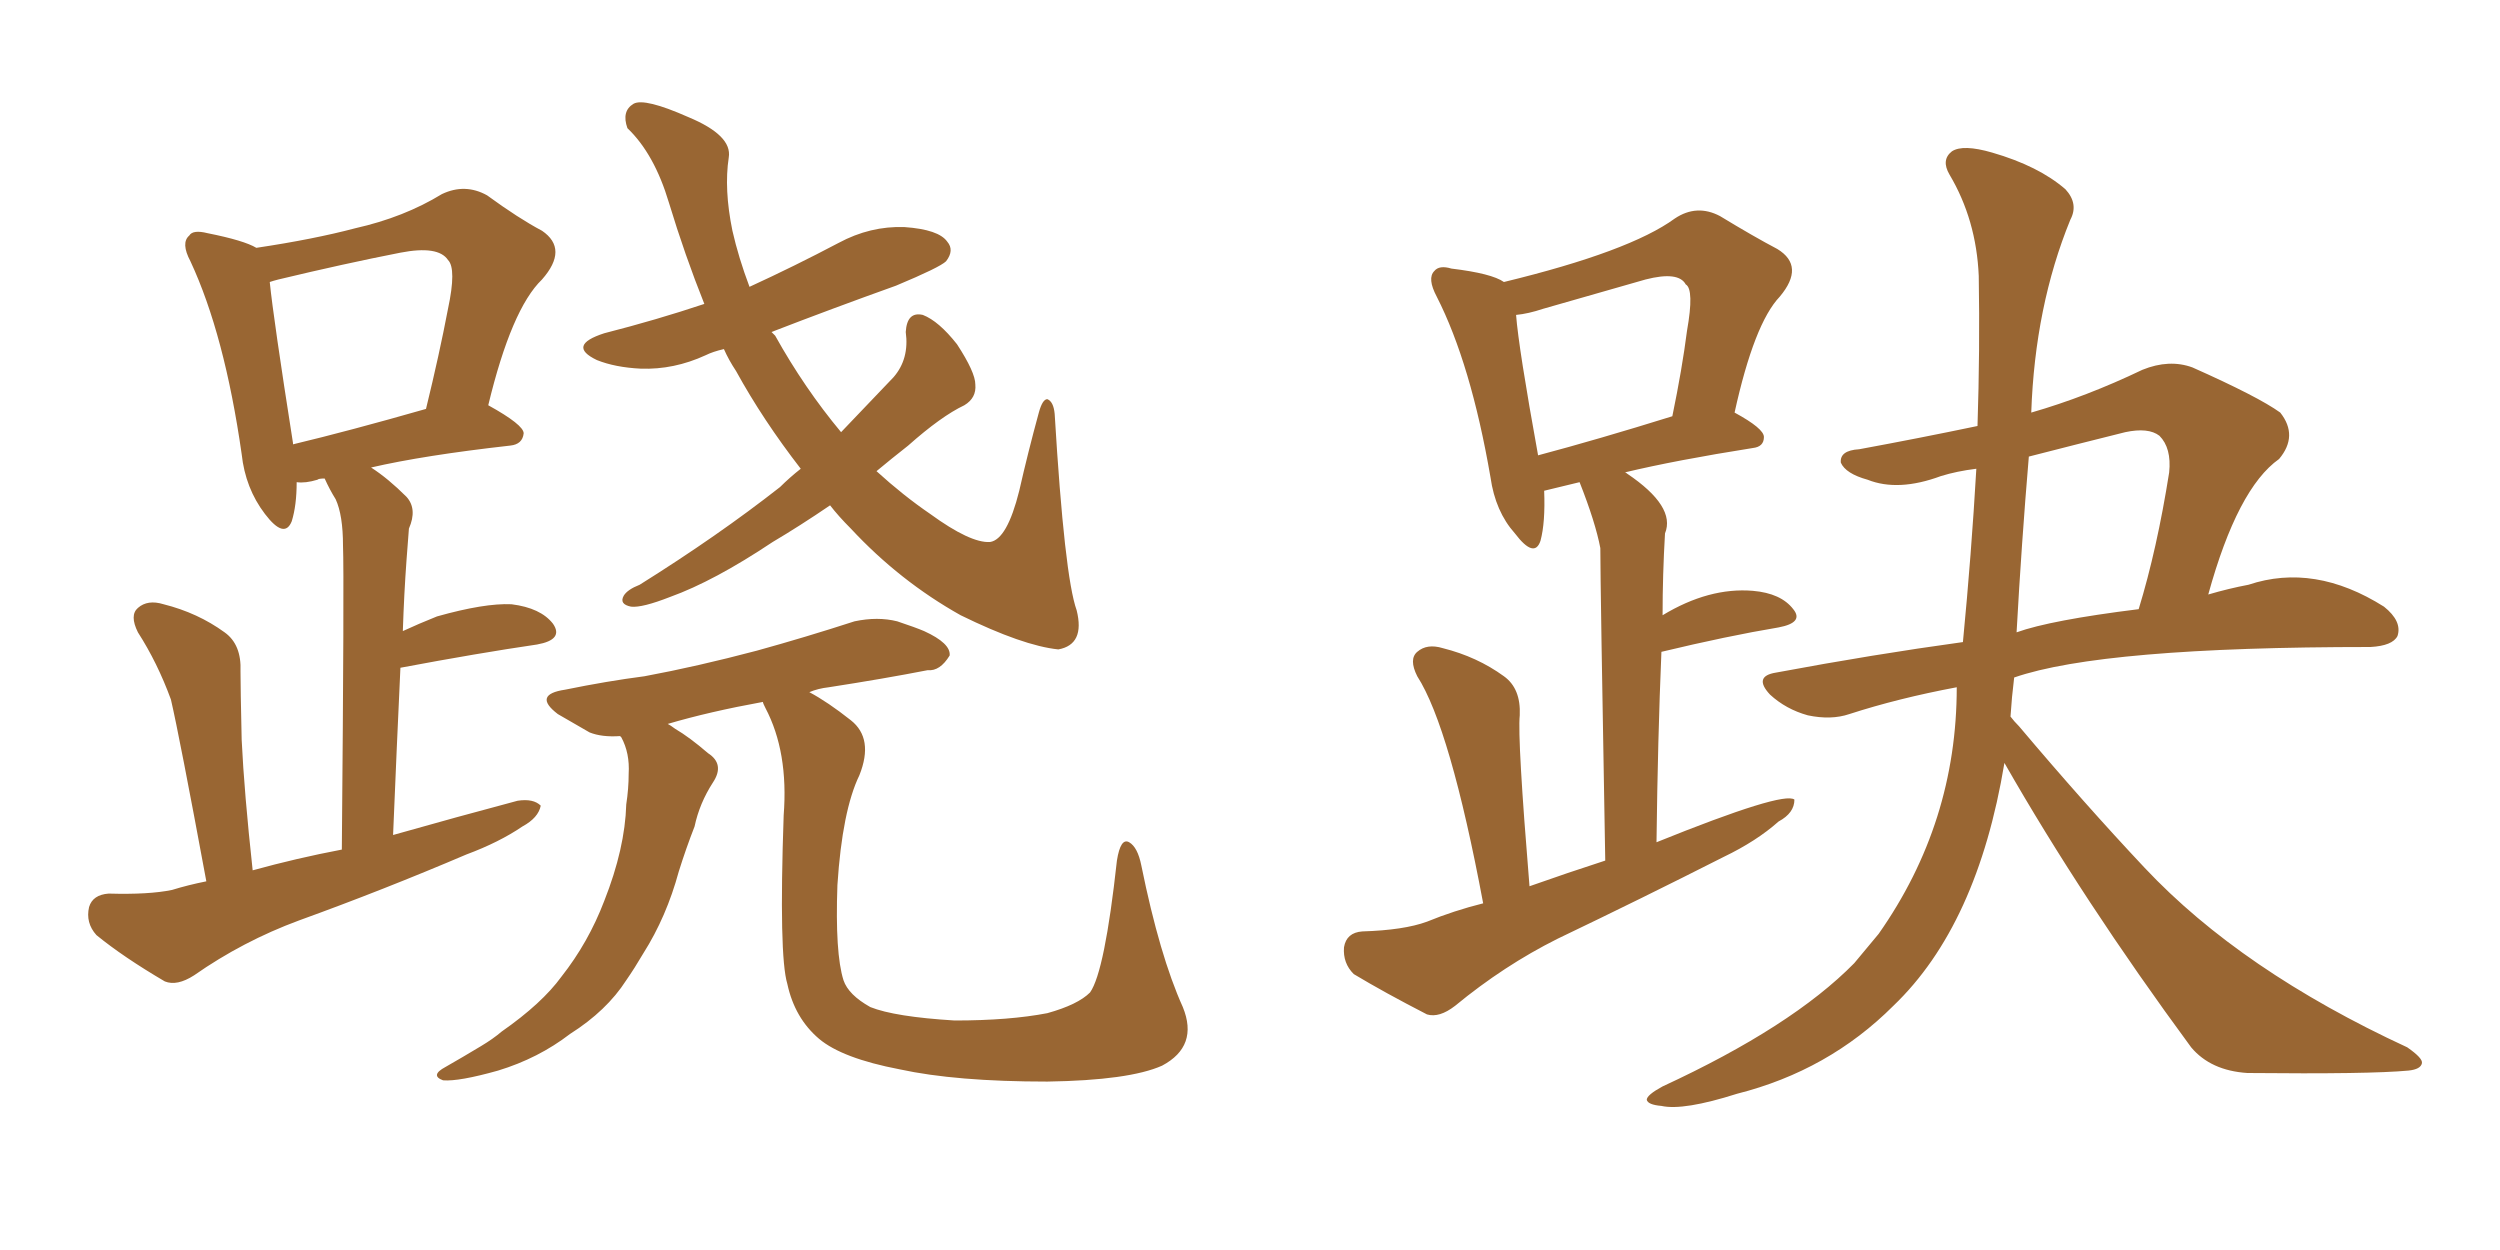 <svg xmlns="http://www.w3.org/2000/svg" xmlns:xlink="http://www.w3.org/1999/xlink" width="300" height="150"><path fill="#996633" padding="10" d="M24.76 105.76L24.76 105.76Q21.53 88.33 20.51 83.94L20.51 83.94Q18.90 79.54 16.55 75.88L16.55 75.88Q15.53 73.83 16.55 72.95L16.55 72.95Q17.72 71.92 19.63 72.51L19.63 72.51Q23.73 73.54 26.95 75.88L26.95 75.88Q29.00 77.34 28.86 80.57L28.86 80.57Q28.86 82.47 29.00 88.77L29.00 88.77Q29.30 95.07 30.32 104.44L30.32 104.44Q35.60 102.98 41.02 101.95L41.02 101.95Q41.31 69.14 41.16 65.48L41.16 65.48Q41.16 61.82 40.28 59.91L40.28 59.91Q39.55 58.74 38.96 57.42L38.96 57.42Q38.23 57.42 38.09 57.57L38.09 57.57Q36.62 58.01 35.60 57.86L35.60 57.86Q35.60 60.64 35.01 62.55L35.01 62.55Q34.13 64.75 31.79 61.67L31.79 61.67Q29.44 58.59 29.00 54.49L29.00 54.49Q26.95 40.14 22.85 31.35L22.85 31.35Q21.68 29.15 22.71 28.27L22.71 28.27Q23.14 27.54 24.90 27.98L24.90 27.98Q29.30 28.86 30.76 29.74L30.76 29.74Q37.65 28.71 42.63 27.39L42.63 27.39Q48.49 26.07 53.03 23.29L53.03 23.29Q55.81 21.97 58.45 23.44L58.45 23.44Q62.26 26.22 65.04 27.69L65.04 27.69Q68.26 29.88 65.04 33.54L65.04 33.54Q61.38 37.06 58.59 48.63L58.59 48.63Q62.84 50.98 62.84 52.00L62.84 52.00Q62.70 53.32 61.23 53.47L61.23 53.47Q50.83 54.64 44.53 56.10L44.53 56.10Q46.58 57.42 48.78 59.62L48.78 59.62Q50.10 61.08 49.07 63.43L49.07 63.43Q48.93 65.04 48.78 67.24L48.78 67.24Q48.49 71.19 48.34 75.73L48.34 75.73Q50.24 74.85 52.44 73.97L52.44 73.97Q58.15 72.36 61.38 72.51L61.38 72.51Q64.89 72.95 66.36 74.85L66.36 74.85Q67.68 76.76 64.45 77.34L64.45 77.34Q57.42 78.37 48.05 80.13L48.05 80.13Q47.61 89.50 47.17 100.20L47.17 100.20Q54.93 98.00 62.11 96.09L62.11 96.09Q64.01 95.80 64.89 96.68L64.89 96.68Q64.60 98.14 62.70 99.17L62.70 99.17Q59.91 101.07 55.96 102.54L55.96 102.54Q46.00 106.79 35.89 110.45L35.89 110.45Q29.15 112.94 23.29 117.04L23.29 117.04Q21.24 118.36 19.78 117.77L19.78 117.77Q14.79 114.84 11.57 112.21L11.57 112.21Q10.25 110.74 10.69 108.84L10.69 108.84Q11.13 107.37 13.04 107.23L13.04 107.23Q17.87 107.37 20.65 106.79L20.65 106.79Q22.56 106.20 24.76 105.76ZM35.16 53.32L35.16 53.32Q41.89 51.71 51.12 49.07L51.12 49.07Q52.73 42.48 53.76 37.06L53.76 37.06Q54.79 32.23 53.76 31.20L53.76 31.20Q52.59 29.44 48.05 30.32L48.05 30.32Q41.31 31.64 33.40 33.54L33.40 33.54Q32.81 33.69 32.37 33.84L32.37 33.84Q32.81 38.23 35.16 53.17L35.16 53.17Q35.16 53.17 35.16 53.32ZM99.61 60.64L99.61 60.64Q95.95 63.13 92.72 65.04L92.72 65.04Q85.69 69.73 80.42 71.63L80.42 71.63Q77.05 72.95 75.73 72.80L75.73 72.80Q74.27 72.51 74.85 71.48L74.85 71.48Q75.29 70.75 76.76 70.17L76.76 70.17Q86.13 64.31 93.60 58.45L93.60 58.45Q94.78 57.28 96.09 56.25L96.09 56.25Q91.55 50.39 88.33 44.53L88.33 44.53Q87.45 43.21 86.87 41.89L86.87 41.89Q85.55 42.19 84.67 42.63L84.67 42.63Q80.86 44.38 76.90 44.24L76.90 44.24Q73.83 44.09 71.63 43.21L71.63 43.21Q67.97 41.46 72.51 39.99L72.51 39.99Q78.81 38.38 84.52 36.47L84.52 36.47Q82.18 30.62 80.27 24.32L80.27 24.32Q78.52 18.46 75.29 15.38L75.29 15.38Q74.56 13.33 76.03 12.45L76.03 12.45Q77.34 11.72 82.62 14.06L82.62 14.06Q87.89 16.26 87.45 18.90L87.45 18.90Q86.87 22.71 87.89 27.69L87.89 27.69Q88.62 30.91 89.94 34.42L89.94 34.42Q95.36 31.93 100.63 29.15L100.63 29.15Q104.44 27.10 108.54 27.25L108.54 27.25Q112.65 27.54 113.67 29.00L113.67 29.00Q114.55 30.03 113.53 31.35L113.53 31.35Q112.79 32.08 107.52 34.28L107.52 34.28Q99.76 37.06 92.58 39.84L92.58 39.84Q92.87 40.14 93.02 40.28L93.02 40.28Q96.53 46.58 100.93 51.86L100.93 51.86Q104.15 48.49 107.23 45.26L107.23 45.26Q109.13 43.07 108.69 39.84L108.69 39.84Q108.84 37.35 110.74 37.79L110.74 37.79Q112.65 38.53 114.84 41.31L114.84 41.31Q117.04 44.68 117.04 46.14L117.04 46.14Q117.19 47.75 115.72 48.63L115.72 48.63Q112.94 49.95 108.98 53.47L108.98 53.47Q106.93 55.08 105.18 56.54L105.18 56.54Q108.40 59.47 111.62 61.67L111.62 61.67Q116.46 65.19 118.80 65.04L118.80 65.04Q120.85 64.75 122.31 58.89L122.31 58.89Q123.34 54.35 124.66 49.51L124.66 49.51Q125.10 47.90 125.68 47.90L125.68 47.90Q126.42 48.19 126.56 49.66L126.56 49.66Q127.73 69.14 129.20 73.24L129.20 73.24Q130.22 77.34 127.00 77.93L127.00 77.93Q122.75 77.49 115.28 73.83L115.28 73.83Q107.96 69.73 102.10 63.43L102.10 63.43Q100.63 61.96 99.61 60.64ZM97.12 83.06L97.12 83.06L97.12 83.06Q99.32 84.23 102.10 86.43L102.10 86.43Q104.88 88.62 103.13 93.02L103.13 93.02Q101.07 97.27 100.49 106.20L100.49 106.20Q100.20 114.40 101.22 117.63L101.22 117.63Q101.81 119.38 104.44 120.85L104.44 120.85Q107.37 122.02 114.55 122.46L114.55 122.46Q121.14 122.46 125.68 121.58L125.68 121.58Q129.35 120.56 130.81 119.09L130.81 119.09Q132.57 116.60 134.03 103.27L134.03 103.27Q134.47 100.49 135.50 101.07L135.50 101.07Q136.52 101.66 136.96 103.86L136.96 103.86Q139.16 114.70 141.94 120.85L141.94 120.85Q143.85 125.54 139.45 127.88L139.45 127.88Q135.50 129.64 125.68 129.79L125.68 129.79Q114.70 129.79 107.96 128.32L107.96 128.32Q101.07 127.00 98.29 124.66L98.29 124.66Q95.36 122.17 94.48 118.07L94.48 118.07Q93.46 114.70 94.04 97.85L94.04 97.85Q94.63 90.23 91.85 84.96L91.85 84.96Q91.55 84.38 91.55 84.23L91.55 84.23Q85.11 85.40 80.13 86.87L80.13 86.87Q80.42 87.01 81.01 87.45L81.01 87.45Q82.76 88.48 84.96 90.38L84.96 90.38Q87.01 91.70 85.55 93.90L85.55 93.90Q83.94 96.39 83.35 99.17L83.35 99.17Q82.32 101.81 81.45 104.59L81.45 104.59Q79.98 110.01 77.20 114.40L77.20 114.40Q76.17 116.16 75.15 117.63L75.15 117.63Q72.80 121.29 68.41 124.07L68.41 124.07Q64.60 127.00 59.77 128.47L59.77 128.47Q55.08 129.79 53.17 129.64L53.17 129.64Q51.56 129.05 53.47 128.03L53.47 128.03Q55.52 126.86 57.71 125.54L57.71 125.54Q59.18 124.66 60.21 123.78L60.21 123.78Q65.04 120.41 67.38 117.19L67.38 117.19Q70.61 113.09 72.51 108.11L72.51 108.11Q75 101.81 75.15 96.53L75.15 96.53Q75.44 94.63 75.44 92.87L75.44 92.87Q75.59 90.38 74.56 88.48L74.56 88.48Q74.41 88.33 74.41 88.33L74.41 88.33Q72.22 88.48 70.75 87.89L70.75 87.89Q68.70 86.72 66.94 85.69L66.94 85.69Q63.87 83.35 67.82 82.76L67.82 82.76Q72.80 81.74 77.34 81.15L77.34 81.15Q83.64 79.98 90.82 78.08L90.82 78.08Q96.68 76.46 102.54 74.56L102.54 74.56Q105.32 73.97 107.67 74.56L107.67 74.56Q109.86 75.29 110.89 75.73L110.89 75.73Q114.11 77.20 113.96 78.66L113.96 78.66Q112.79 80.57 111.33 80.42L111.33 80.42Q106.05 81.45 99.46 82.47L99.46 82.47Q98.14 82.62 97.12 83.06ZM240.53 91.55L240.53 91.55Q237.30 111.04 227.20 120.70L227.20 120.70Q219.43 128.47 208.45 131.25L208.45 131.25Q202.00 133.30 199.37 132.71L199.37 132.71Q197.75 132.57 197.61 131.98L197.61 131.98Q197.61 131.40 199.51 130.37L199.51 130.37Q215.04 123.19 222.51 115.58L222.51 115.58Q223.97 113.82 225.44 112.06L225.44 112.06Q234.81 98.73 234.81 82.47L234.81 82.47Q227.78 83.79 221.92 85.69L221.92 85.69Q219.73 86.43 216.94 85.84L216.94 85.84Q214.31 85.11 212.40 83.35L212.40 83.35Q210.35 81.15 213.13 80.71L213.13 80.71Q224.85 78.52 235.55 77.05L235.55 77.05Q236.57 66.50 237.16 56.25L237.16 56.25Q234.81 56.54 232.91 57.13L232.91 57.13Q227.78 59.03 224.12 57.57L224.12 57.57Q221.48 56.84 220.90 55.52L220.90 55.52Q220.75 54.05 223.10 53.91L223.10 53.91Q230.27 52.59 237.30 51.12L237.30 51.12Q237.60 42.04 237.45 33.11L237.45 33.11Q237.16 26.37 233.94 20.95L233.94 20.95Q232.91 19.19 234.23 18.16L234.23 18.16Q235.55 17.29 239.06 18.31L239.06 18.31Q244.63 19.92 247.85 22.71L247.85 22.71Q249.46 24.46 248.44 26.37L248.44 26.37Q244.19 36.77 243.75 49.51L243.75 49.51Q250.34 47.61 257.08 44.38L257.08 44.38Q260.30 43.07 263.09 44.09L263.09 44.09Q271.00 47.61 273.63 49.51L273.63 49.51Q275.83 52.29 273.49 55.08L273.49 55.08Q268.51 58.59 264.99 71.34L264.99 71.34Q267.48 70.61 269.82 70.17L269.82 70.17Q277.73 67.53 286.08 72.80L286.08 72.80Q288.28 74.56 287.70 76.32L287.70 76.32Q287.11 77.49 284.47 77.64L284.47 77.64Q252.25 77.64 241.70 81.30L241.70 81.30Q241.41 83.64 241.26 85.99L241.26 85.99Q241.70 86.57 242.29 87.16L242.29 87.16Q250.20 96.53 257.37 104.15L257.37 104.15Q268.95 116.46 288.87 125.68L288.87 125.68Q290.77 127.00 290.63 127.59L290.63 127.59Q290.48 128.32 289.01 128.47L289.01 128.47Q284.33 128.91 269.68 128.76L269.68 128.76Q265.28 128.47 262.94 125.68L262.94 125.68Q249.90 107.96 240.53 91.55ZM243.46 54.79L243.46 54.79Q242.58 65.19 241.99 75.88L241.99 75.88Q246.09 74.41 256.64 73.10L256.64 73.10Q258.84 65.92 260.30 56.69L260.30 56.69Q260.60 53.76 259.13 52.29L259.13 52.29Q257.81 51.27 255.03 51.86L255.03 51.86Q249.17 53.32 243.46 54.79ZM177.98 108.40L177.98 108.40Q174.02 87.30 170.07 81.15L170.07 81.15Q169.04 79.10 170.07 78.22L170.07 78.22Q171.24 77.20 173.14 77.78L173.14 77.78Q177.25 78.81 180.47 81.15L180.47 81.15Q182.52 82.62 182.37 85.84L182.37 85.84Q182.08 88.62 183.54 106.35L183.54 106.35Q188.09 104.74 192.63 103.27L192.63 103.27Q192.04 70.17 192.04 65.77L192.04 65.77Q191.46 62.70 189.55 57.86L189.55 57.86Q188.96 58.01 185.30 58.89L185.30 58.89Q185.45 62.70 184.86 64.89L184.86 64.89Q184.13 67.09 181.79 64.01L181.79 64.01Q179.44 61.38 178.86 57.28L178.86 57.28Q176.51 43.65 172.41 35.60L172.41 35.60Q171.24 33.40 172.12 32.52L172.12 32.52Q172.71 31.79 174.17 32.23L174.17 32.23Q179.00 32.81 180.47 33.84L180.47 33.84Q195.56 30.18 200.98 26.22L200.98 26.22Q203.61 24.46 206.40 25.93L206.40 25.93Q210.50 28.42 213.28 29.88L213.28 29.88Q216.65 31.93 213.57 35.60L213.57 35.60Q210.50 38.82 208.15 49.51L208.15 49.51Q211.67 51.42 211.67 52.44L211.67 52.44Q211.67 53.61 210.35 53.76L210.35 53.76Q201.12 55.22 194.97 56.69L194.97 56.69Q195.12 56.69 195.26 56.84L195.26 56.84Q201.12 60.79 199.80 64.01L199.80 64.01Q199.51 68.99 199.51 73.83L199.51 73.83Q205.08 70.46 210.35 70.90L210.35 70.90Q213.72 71.19 215.19 73.10L215.19 73.10Q216.50 74.71 213.43 75.29L213.43 75.29Q207.28 76.32 199.37 78.22L199.37 78.22Q198.93 88.62 198.78 101.07L198.78 101.07Q214.01 94.92 215.33 95.95L215.33 95.95Q215.33 97.56 213.43 98.58L213.43 98.58Q210.79 100.93 206.84 102.83L206.84 102.83Q197.02 107.81 186.91 112.65L186.91 112.65Q180.47 115.87 174.61 120.70L174.61 120.70Q172.71 122.17 171.24 121.73L171.24 121.73Q166.11 119.09 162.45 116.89L162.45 116.89Q161.13 115.58 161.28 113.67L161.28 113.67Q161.57 111.91 163.48 111.77L163.48 111.77Q168.46 111.62 171.24 110.60L171.24 110.60Q174.46 109.28 177.98 108.40ZM184.57 54.64L184.57 54.64L184.57 54.64Q191.75 52.73 200.68 49.95L200.68 49.95Q201.86 44.24 202.44 39.70L202.44 39.70Q203.32 34.72 202.29 34.13L202.29 34.13Q201.42 32.52 197.46 33.54L197.46 33.54Q191.75 35.16 185.16 37.06L185.16 37.06Q183.40 37.65 181.93 37.79L181.93 37.79Q182.23 41.75 184.57 54.64Z"/></svg>